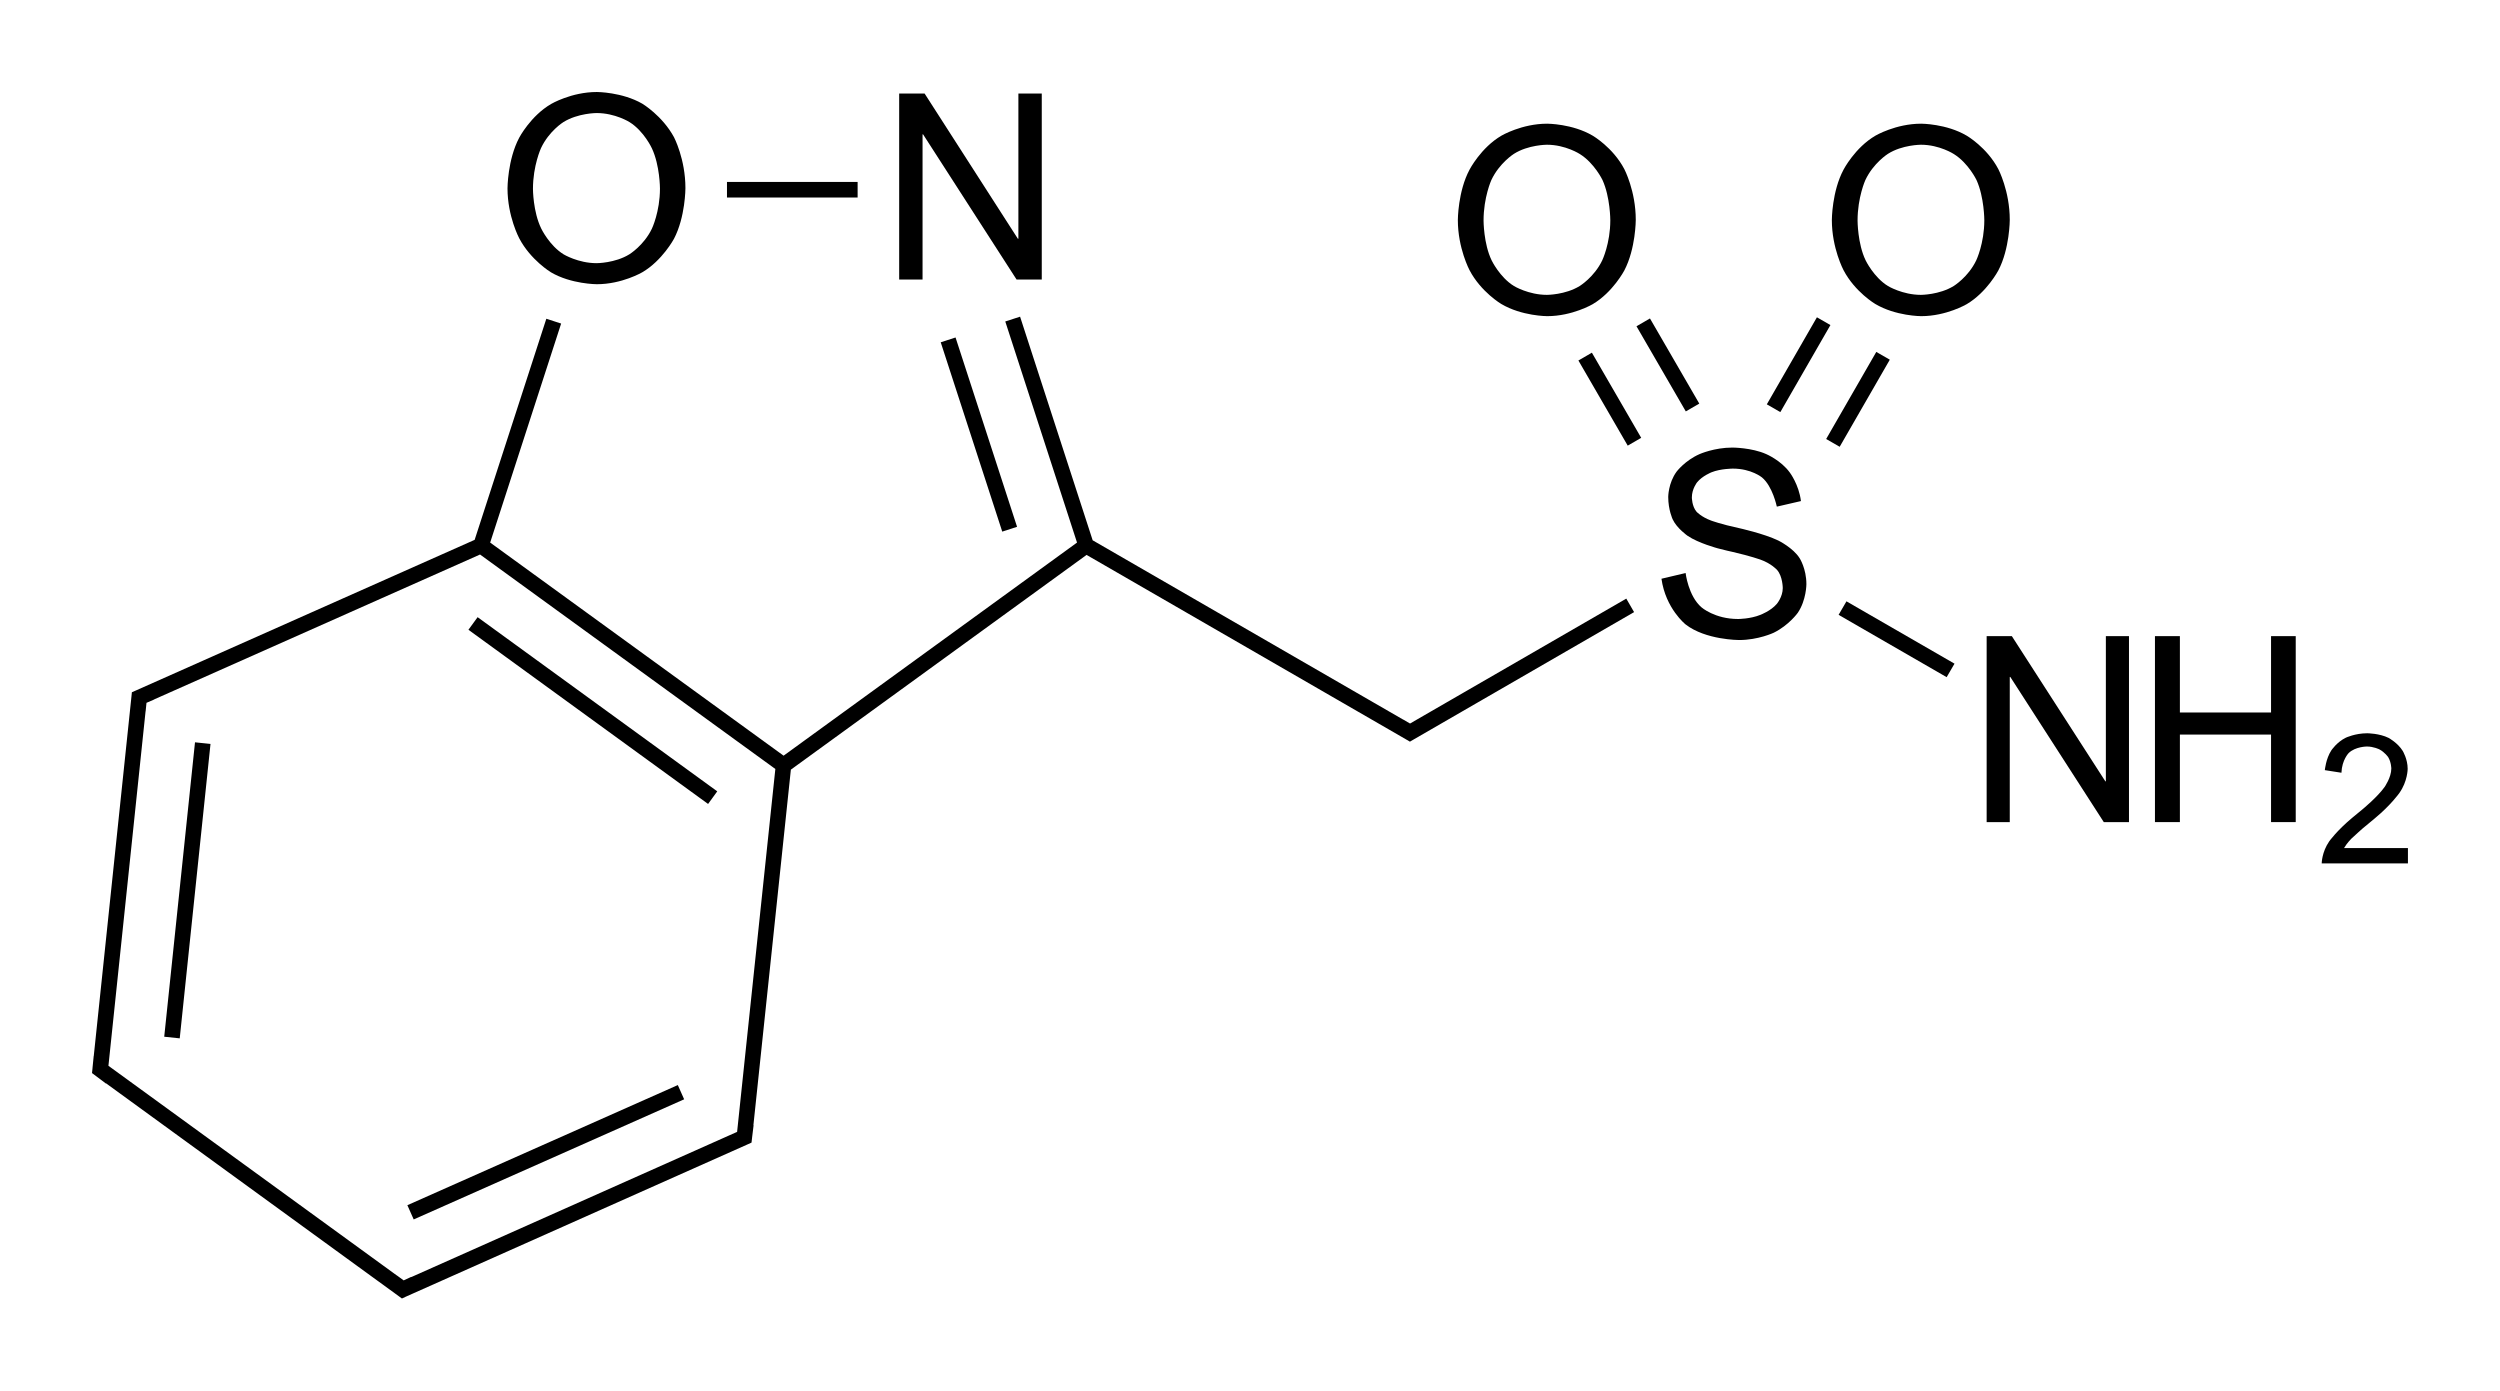 <?xml version="1.0" encoding="utf-8"?>
<!-- Generator: Adobe Illustrator 27.6.1, SVG Export Plug-In . SVG Version: 6.00 Build 0)  -->
<svg version="1.1" id="Слой_1" xmlns="http://www.w3.org/2000/svg" xmlns:xlink="http://www.w3.org/1999/xlink" x="0px" y="0px"
	 viewBox="0 0 385.02 214.16" style="enable-background:new 0 0 385.02 214.16;" xml:space="preserve">
<rect x="149.57" y="51.58" transform="matrix(0.951 -0.309 0.309 0.951 -13.3 49.881)" width="2.4" height="30.66"/>
<rect x="111.96" y="28.02" width="20.12" height="2.4"/>
<rect x="90.08" y="86.54" transform="matrix(0.588 -0.809 0.809 0.588 -50.834 118.98)" width="2.4" height="45.62"/>
<rect x="6.02" y="135.96" transform="matrix(0.104 -0.995 0.995 0.104 -110.614 151.514)" width="45.57" height="2.4"/>
<rect x="61.31" y="176.17" transform="matrix(0.914 -0.406 0.406 0.914 -64.824 49.483)" width="45.57" height="2.4"/>
<path d="M218.28,110.78L218.28,110.78l-1.12,0.65l-1.12-0.65v0.01l-47.76-27.58L157.1,48.77l-2.28,0.74l11.05,34.05l-45.19,32.82
	L75.49,83.56l10.93-33.73l-2.28-0.74L73.1,83.14l-52.15,23.19l0,0l-0.64,0.28l-0.07,0.7l0,0l-5.8,55.32h-0.01l-0.18,1.81l-0.01,0.14
	l0,0l-0.07,0.68l2.14,1.61l0.02-0.03l44.49,32.35l1.08,0.79l0.62-0.29l0,0l52.6-23.44l0,0l0.62-0.28l0.08-0.7l0,0v-0.02l0.24-1.96
	h-0.03l5.77-54.76l45.54-33.07l49.2,28.41l0,0l0.6,0.35l0.6-0.35l0,0l33.92-19.6l-1.2-2.08L218.28,110.78z M113.52,174.32
	l-0.27,0.12l-0.9,0.4l0,0l-49.01,21.84l-0.01-0.03l-1.16,0.54l-1.07-0.78v0.01l-44.4-32.28l5.72-54.6h0.01l0.13-1.3l1.2-0.52
	l-0.01-0.01L73.93,85.4l45.48,33.03L113.52,174.32z"/>
<polygon points="283.16,94.69 299.8,104.29 301.01,102.21 284.37,92.61 "/>
<rect x="278.29" y="60.33" transform="matrix(0.499 -0.867 0.867 0.499 90.071 278.783)" width="15.47" height="2.4"/>
<rect x="269.3" y="55.12" transform="matrix(0.499 -0.867 0.867 0.499 89.935 268.248)" width="15.46" height="2.4"/>
<rect x="246.81" y="53.84" transform="matrix(0.865 -0.501 0.501 0.865 2.623 132.599)" width="2.4" height="15.16"/>
<rect x="255.78" y="48.64" transform="matrix(0.865 -0.501 0.501 0.865 6.414 136.319)" width="2.4" height="15.16"/>
<polygon points="160.44,43.05 160.44,14.41 156.84,14.41 156.84,36.77 156.76,36.77 142.4,14.41 138.48,14.41 138.48,43.05 
	142.08,43.05 142.08,20.69 142.16,20.69 156.56,43.05 "/>
<path d="M98.92,15.97c-3.12-1.8-7-1.8-7-1.8c-3.92,0-7.04,1.84-7.04,1.84c-3.16,1.84-4.92,5.2-4.92,5.2c-1.8,3.4-1.8,7.8-1.8,7.8
	c0,4.32,1.8,7.68,1.8,7.68c1.76,3.36,4.88,5.24,4.88,5.24c3.12,1.84,7.08,1.84,7.08,1.84c3.88,0,7-1.84,7-1.84
	c3.08-1.8,4.88-5.16,4.88-5.16c1.76-3.36,1.76-7.8,1.76-7.8c0-4.48-1.76-7.84-1.76-7.84C102,17.81,98.92,15.97,98.92,15.97z
	 M100.4,35.21c-1.24,2.6-3.48,3.96-3.48,3.96c-2.2,1.36-5.04,1.36-5.04,1.36c-2.84,0-5.08-1.36-5.08-1.36
	c-2.2-1.36-3.44-3.96-3.44-3.96c-1.28-2.6-1.28-6.12-1.28-6.12c0-3.6,1.24-6.28,1.24-6.28c1.24-2.64,3.44-4,3.44-4
	c2.24-1.4,5.12-1.4,5.12-1.4c2.88,0,5.08,1.4,5.08,1.4c2.24,1.4,3.44,4.04,3.44,4.04c1.24,2.64,1.24,6.2,1.24,6.2
	C101.64,32.61,100.4,35.21,100.4,35.21z"/>
<path d="M273.88,83.25c-2.24-1.08-6.08-1.92-6.08-1.92c-2.8-0.6-4.28-1.16-4.28-1.16c-1.52-0.56-2.24-1.36-2.24-1.36
	c-0.72-0.84-0.72-2.2-0.72-2.2c0-1.32,0.8-2.32,0.8-2.32c0.8-1,2.24-1.56,2.24-1.56c1.4-0.56,3.28-0.56,3.28-0.56
	c2.84,0,4.48,1.36,4.48,1.36c1.64,1.36,2.28,4.48,2.28,4.48h0.08l3.64-0.84c-0.32-2.56-1.72-4.4-1.72-4.4
	c-1.36-1.88-3.64-2.84-3.64-2.84c-2.24-1-5.2-1-5.2-1c-2.8,0-5.04,1-5.04,1c-2.28,1-3.56,2.72-3.56,2.72
	c-1.28,1.76-1.28,3.88-1.28,3.88c0,2,0.68,3.44,0.68,3.44c0.64,1.4,2.32,2.56,2.32,2.56c1.64,1.12,4.64,1.92,4.64,1.92
	c0.68,0.2,2.32,0.56,2.32,0.56c2.76,0.64,4.2,1.16,4.2,1.16c1.72,0.6,2.6,1.6,2.6,1.6c0.88,1,0.88,2.8,0.88,2.8
	c0,1.36-0.92,2.44-0.92,2.44c-0.92,1.08-2.52,1.68-2.52,1.68c-1.56,0.64-3.44,0.64-3.44,0.64c-3.6,0-5.64-1.8-5.64-1.8
	c-2.04-1.76-2.44-5.28-2.44-5.28l-3.72,0.88c0.64,4.6,3.72,7.04,3.72,7.04c3.08,2.4,8.24,2.4,8.24,2.4c2.96,0,5.32-1.12,5.32-1.12
	c2.36-1.16,3.72-3.08,3.72-3.08c1.32-1.96,1.32-4.4,1.32-4.4c0-2.4-1.04-4-1.04-4C276.16,84.37,273.88,83.25,273.88,83.25z"/>
<polygon points="324.32,120.33 324.24,120.33 309.84,97.97 305.96,97.97 305.96,126.61 309.52,126.61 309.52,104.25 309.6,104.25 
	324,126.61 327.88,126.61 327.88,97.97 324.32,97.97 "/>
<polygon points="349.76,109.73 335.72,109.73 335.72,97.97 331.88,97.97 331.88,126.61 335.72,126.61 335.72,113.13 349.76,113.13 
	349.76,126.61 353.56,126.61 353.56,97.97 349.76,97.97 "/>
<path d="M362.12,129.17c0.68-0.64,1.72-1.56,1.72-1.56l1.88-1.56c2.52-2.08,3.8-3.92,3.8-3.92c1.28-1.8,1.28-3.72,1.28-3.72
	c0-1.52-0.76-2.76-0.76-2.76c-0.76-1.24-2.16-2-2.16-2c-1.44-0.72-3.32-0.72-3.32-0.72c-1.84,0-3.28,0.68-3.28,0.68
	c-1.4,0.68-2.24,1.96-2.24,1.96c-0.84,1.28-1,3.04-1,3.04l2.56,0.4c0.08-2,1.12-3.04,1.12-3.04c1.04-1,2.8-1,2.8-1
	c1.04,0,1.92,0.44,1.92,0.44c0.84,0.44,1.36,1.2,1.36,1.2c0.48,0.8,0.48,1.76,0.48,1.76c0,1.36-1.04,2.84-1.04,2.84
	c-1.08,1.52-3.36,3.4-3.36,3.4l-1.6,1.32c-2.4,2-3.56,3.64-3.56,3.64c-1.16,1.68-1.16,3.4-1.16,3.4h13.28v-2.36H361
	C361.44,129.85,362.12,129.17,362.12,129.17z"/>
<path d="M309.52,33.85c0-4.44-1.76-7.8-1.76-7.8c-1.76-3.36-4.88-5.16-4.88-5.16c-3.12-1.84-7-1.84-7-1.84
	c-3.92,0-7.04,1.84-7.04,1.84c-3.16,1.84-4.92,5.24-4.92,5.24c-1.8,3.36-1.8,7.76-1.8,7.76c0,4.36,1.8,7.72,1.8,7.72
	c1.76,3.36,4.88,5.2,4.88,5.2c3.16,1.88,7.08,1.88,7.08,1.88c3.88,0,7-1.84,7-1.84c3.12-1.84,4.88-5.2,4.88-5.2
	C309.52,38.29,309.52,33.85,309.52,33.85z M304.36,40.09c-1.24,2.6-3.48,3.96-3.48,3.96c-2.2,1.36-5.04,1.36-5.04,1.36
	c-2.84,0-5.08-1.36-5.08-1.36c-2.2-1.36-3.44-3.96-3.44-3.96c-1.24-2.56-1.24-6.12-1.24-6.12c0-3.6,1.2-6.24,1.2-6.24
	c1.24-2.64,3.48-4.04,3.48-4.04c2.2-1.4,5.08-1.4,5.08-1.4c2.88,0,5.08,1.44,5.08,1.44c2.24,1.4,3.48,4,3.48,4
	c1.2,2.64,1.2,6.2,1.2,6.2C305.6,37.49,304.36,40.09,304.36,40.09z"/>
<path d="M245.28,20.89c-3.12-1.84-7-1.84-7-1.84c-3.92,0-7.04,1.84-7.04,1.84c-3.16,1.84-4.92,5.24-4.92,5.24
	c-1.8,3.36-1.8,7.76-1.8,7.76c0,4.36,1.8,7.72,1.8,7.72c1.76,3.36,4.88,5.2,4.88,5.2c3.16,1.88,7.08,1.88,7.08,1.88
	c3.88,0,7-1.84,7-1.84c3.12-1.84,4.88-5.2,4.88-5.2c1.76-3.36,1.76-7.8,1.76-7.8c0-4.44-1.76-7.8-1.76-7.8
	C248.4,22.69,245.28,20.89,245.28,20.89z M246.76,40.09c-1.24,2.6-3.48,3.96-3.48,3.96c-2.2,1.36-5.04,1.36-5.04,1.36
	c-2.84,0-5.08-1.36-5.08-1.36c-2.2-1.36-3.44-3.96-3.44-3.96c-1.24-2.56-1.24-6.12-1.24-6.12c0-3.6,1.2-6.24,1.2-6.24
	c1.24-2.64,3.48-4.04,3.48-4.04c2.2-1.4,5.08-1.4,5.08-1.4c2.88,0,5.08,1.44,5.08,1.44c2.24,1.4,3.48,4,3.48,4
	c1.2,2.64,1.2,6.2,1.2,6.2C248,37.49,246.76,40.09,246.76,40.09z"/>
</svg>
